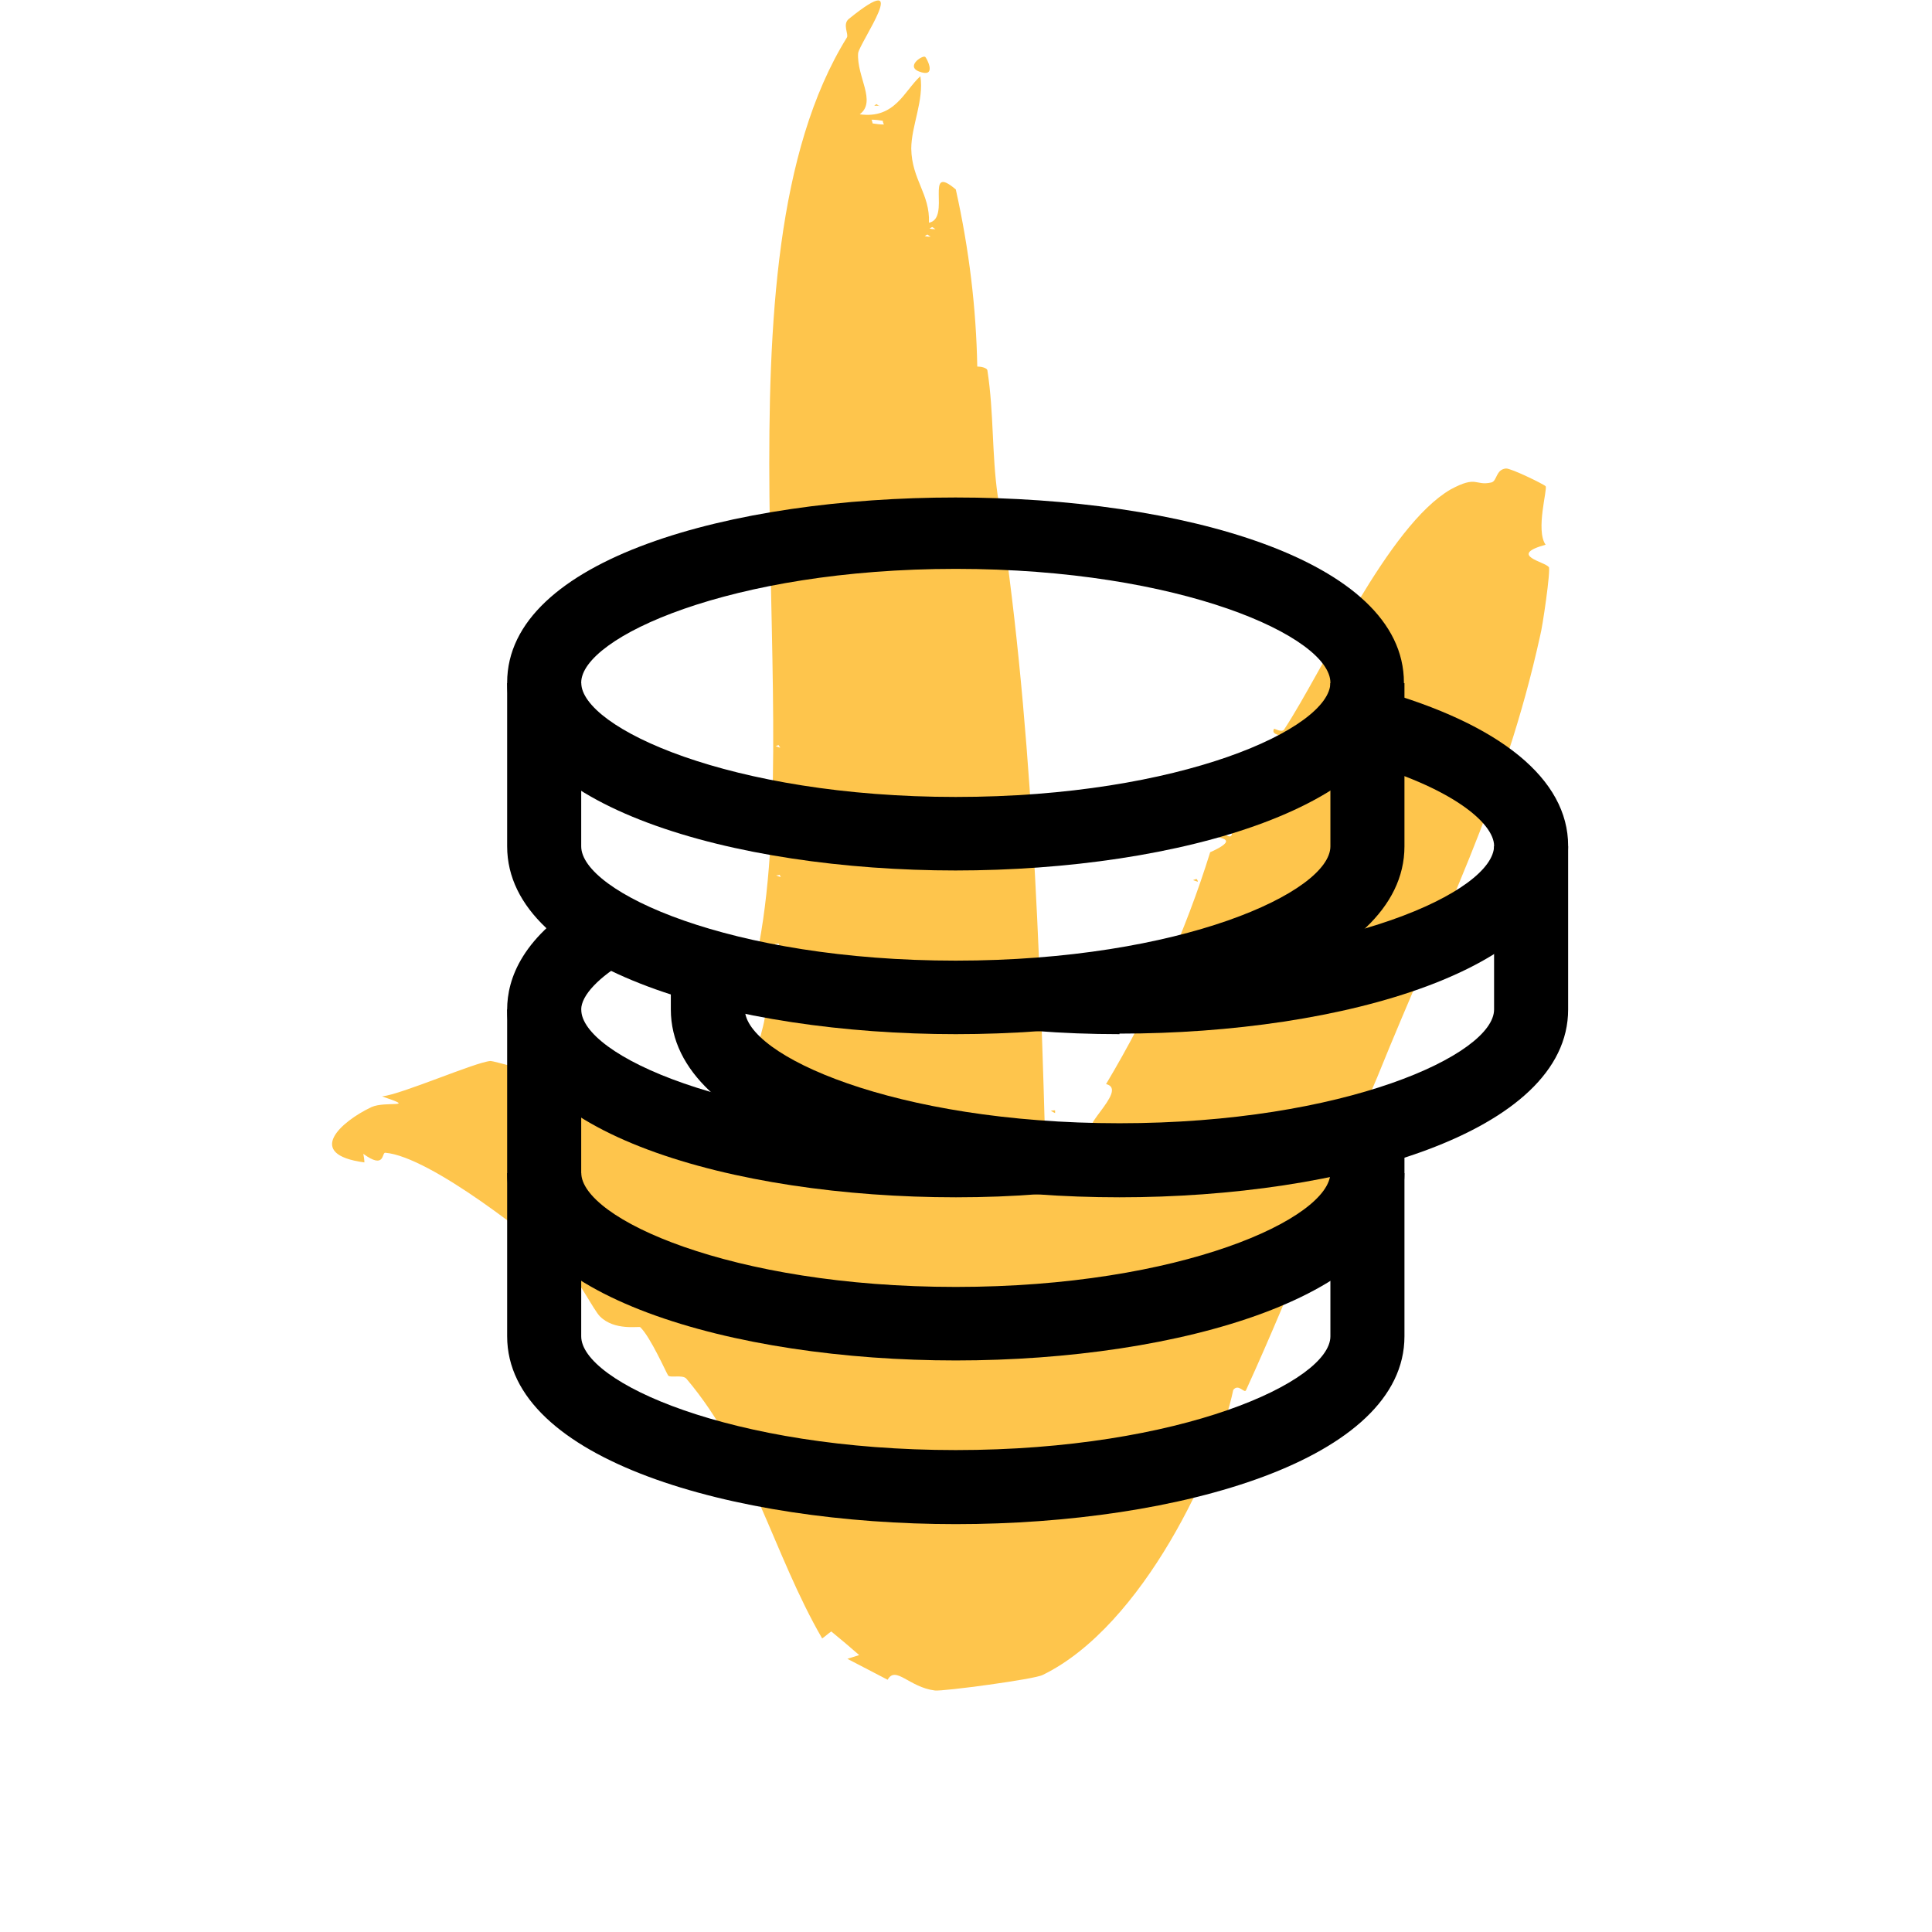 <?xml version="1.0" encoding="UTF-8"?> <svg xmlns="http://www.w3.org/2000/svg" id="Layer_1" data-name="Layer 1" viewBox="0 0 36 36"><defs><style> .cls-1 { fill: #fec54c; } </style></defs><g><path class="cls-1" d="M28.86,10.57c-.05-.1-.78-.22-.06-.42-.19-.27.04-1.04,0-1.09-.02-.03-.65-.34-.74-.33-.19.02-.16.23-.27.26-.31.07-.26-.14-.76.13-1.17.68-2.37,3.36-3.1,4.47-.04.07-.19-.02-.19-.01-.07.13.18.1.13.17-.11.19-.38.45-.53.73-.14.25-.11.55-.12.58-.04.08-.17-.08-.21,0-.04.07.15.06.12.13-.15.31-.31.2-.32.23-.04.08.18.06.14.14-.04.09-.17-.1-.24.04-.01.02.4.03-.16.28-.46,1.48-1.11,2.93-1.94,4.32.45.11-.66.93-.18.92-.58.26-.28.3-.56.67-.07-.44-.18-.47-.38-.02-.11-4-.26-8.54-.9-12.54-.11-.77-.07-1.54-.19-2.32,0-.06-.13-.08-.19-.08-.02-1.08-.15-2.18-.4-3.3-.6-.51-.08.54-.5.62.02-.54-.32-.8-.33-1.38,0-.42.24-.9.17-1.35-.3.27-.47.8-1.13.71.32-.24-.06-.7-.03-1.14.03-.2,1.04-1.62-.17-.64-.13.1,0,.29-.04.35-2.62,4.23-.65,12.79-1.73,17.34,0,.04.23.68.22.77-.02.36-.26.97-.31,1.2,0,.02.27.12.17.45-.07.21-.22.03-.28.08-.03.03.07.25.04.28-.44.38-2.46-.95-2.88-1.08.14.11.28.23.42.35-.21-.03-.75-.24-.89-.24-.02,0,.03.16-.42.13-.31-.02-.91-.21-.98-.21-.28.02-1.65.62-2.02.66.68.23.06.08-.2.2-.57.27-1.25.88-.13,1.03,0-.05-.01-.11-.02-.16.41.3.34-.03.41-.02.84.07,2.8,1.63,3.38,2.16.19.15.5.77.62.89.27.27.72.18.75.2.19.18.49.86.52.9.04.05.27-.02.34.06,1.22,1.44,1.62,3.27,2.53,4.84.06-.04.11-.09.17-.13.17.14.35.29.52.44-.07.02-.15.05-.22.07.25.13.5.26.75.39.15-.27.4.14.88.2.14.02,1.87-.21,2.01-.29,1.87-.91,3.26-3.93,3.55-5.31.1-.13.21.08.24,0,.93-2.04,1.56-3.78,2.44-5.82,1.22-3.02,2.37-5.19,3.04-8.24.04-.14.2-1.22.16-1.28ZM13.31,20.93s.22.1.22.11c.06.13-.44-.11-.22-.11ZM14.51,13.89s.02.03.03.04c-.03,0-.06-.02-.09-.03.02,0,.04-.01.06-.02ZM14.44,17.59s.04,0,.07-.01c0,.02.01.03.02.05-.03-.01-.06-.02-.08-.03ZM14.47,16.31s.04,0,.06-.01c0,.01.01.03.02.04-.03,0-.06-.02-.09-.03ZM16.26,2.3s-.01-.05-.02-.07c.07,0,.14.01.21.02,0,.02.01.05.02.07-.07,0-.14-.01-.21-.02ZM17.23,4.4s.03-.02.05-.03c.02.01.04.03.06.04-.03,0-.07,0-.1-.01ZM17.32,4.26s.03-.02.05-.03c.02.01.04.03.06.04-.03,0-.07,0-.1-.01ZM21.37,19.21l-.08-.04s.07-.09.11-.13c.03.01.05.02.08.04-.04.04-.07.09-.11.13Z"></path><path class="cls-1" d="M17.18,1.35c.27.07.08-.28.06-.29-.05-.04-.41.2-.06.29Z"></path><path class="cls-1" d="M16.39,1.98s-.04-.03-.06-.04c-.01.01-.03.02-.04.03.03,0,.07,0,.1,0Z"></path><path class="cls-1" d="M22.29,16.38s-.04.01-.06.02c.03.01.06.02.09.03,0-.02-.01-.03-.02-.05Z"></path><path class="cls-1" d="M19.65,20.69s-.05,0-.07.01c.03.01.05.03.08.04,0-.02,0-.03,0-.05Z"></path></g><path d="M17.81,16.22c-4.15,0-8.36-1.2-8.36-3.5,0-4.6,16.71-4.6,16.71,0,0,2.3-4.2,3.5-8.36,3.5ZM17.81,10.6c-4.2,0-6.98,1.28-6.98,2.12s2.78,2.13,6.98,2.13,6.98-1.28,6.98-2.13-2.78-2.12-6.98-2.12Z"></path><path d="M17.81,22.31c-4.15,0-8.36-1.2-8.36-3.5,0-.56.27-1.38,1.57-2.12l.68,1.2c-.54.31-.87.66-.87.92,0,.85,2.78,2.12,6.98,2.12.5,0,1-.02,1.47-.05l.1,1.37c-.51.04-1.03.06-1.57.06Z"></path><path d="M20.86,19.27c-.54,0-1.06-.02-1.57-.06l.1-1.37c.47.03.97.05,1.47.05,4.2,0,6.98-1.28,6.98-2.13,0-.42-.79-1.1-2.54-1.58l.37-1.33c2.29.64,3.55,1.67,3.55,2.91,0,2.3-4.2,3.5-8.36,3.5Z"></path><path d="M17.81,19.27c-4.15,0-8.36-1.2-8.36-3.5v-3.04h1.38v3.04c0,.85,2.78,2.13,6.98,2.13s6.98-1.28,6.98-2.13v-3.04h1.38v3.04c0,2.3-4.2,3.5-8.36,3.5Z"></path><path d="M17.81,25.35c-4.15,0-8.36-1.2-8.36-3.5v-3.04h1.38v3.04c0,.85,2.78,2.13,6.98,2.13s6.98-1.28,6.98-2.13v-.8h1.38v.8c0,2.3-4.2,3.5-8.36,3.5Z"></path><path d="M17.81,28.4c-4.15,0-8.36-1.2-8.36-3.5v-3.04h1.38v3.04c0,.85,2.78,2.12,6.98,2.12s6.98-1.28,6.98-2.12v-3.04h1.38v3.04c0,2.3-4.2,3.5-8.36,3.5Z"></path><path d="M20.86,22.31c-4.15,0-8.36-1.2-8.36-3.5v-.8h1.38v.8c0,.85,2.78,2.12,6.98,2.12s6.98-1.28,6.98-2.12v-3.04h1.38v3.04c0,2.3-4.2,3.5-8.36,3.5Z"></path></svg> 